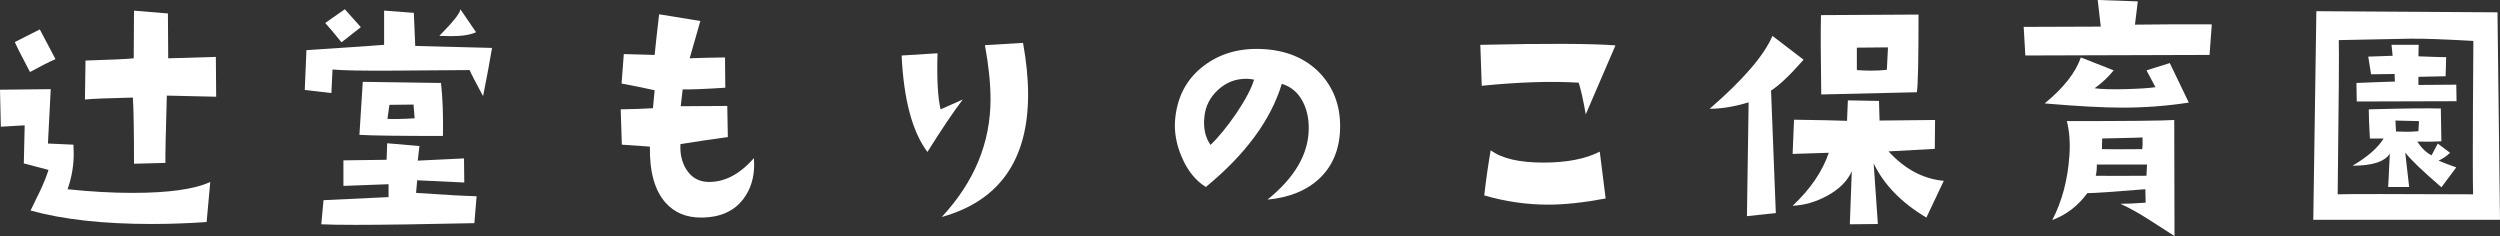 <?xml version="1.0" encoding="UTF-8" standalone="no"?>
<svg
   xmlns:dc="http://purl.org/dc/elements/1.1/"
   xmlns:cc="http://creativecommons.org/ns#"
   xmlns:rdf="http://www.w3.org/1999/02/22-rdf-syntax-ns#"
   xmlns:svg="http://www.w3.org/2000/svg"
   xmlns="http://www.w3.org/2000/svg"
   xmlns:sodipodi="http://sodipodi.sourceforge.net/DTD/sodipodi-0.dtd"
   xmlns:inkscape="http://www.inkscape.org/namespaces/inkscape"
   inkscape:version="1.0 (4035a4fb49, 2020-05-01)"
   sodipodi:docname="logo_new09.svg"
   id="svg8"
   version="1.1"
   viewBox="0 0 115.2 10.878"
   height="10.878mm"
   width="115.2mm">
  <rect x="0" y="0" width="115.2" height="10.878" fill="#333333" stroke="none"/>
  <defs
     id="defs2">
    <rect
       id="rect12"
       height="45.631"
       width="194.74"
       y="55.185"
       x="8.315" />
  </defs>
  <sodipodi:namedview
     inkscape:window-maximized="0"
     inkscape:window-y="0"
     inkscape:window-x="0"
     inkscape:window-height="728"
     inkscape:window-width="1350"
     fit-margin-bottom="0"
     fit-margin-right="0"
     fit-margin-left="0"
     fit-margin-top="0"
     inkscape:pagecheckerboard="true"
     showgrid="false"
     inkscape:document-rotation="0"
     inkscape:current-layer="layer1"
     inkscape:document-units="mm"
     inkscape:cy="61.181514"
     inkscape:cx="415.29758"
     inkscape:zoom="0.98994949"
     inkscape:pageshadow="2"
     inkscape:pageopacity="0.0"
     borderopacity="1.0"
     bordercolor="#666666"
     pagecolor="#ffffff"
     id="base" />
  <g
     transform="translate(-9.841,-58.233)"
     id="layer1"
     inkscape:groupmode="layer"
     inkscape:label="レイヤー 1">
    <g
       style="font-style:normal;font-weight:normal;font-size:13.229px;line-height:1.25;font-family:sans-serif;white-space:pre;shape-inside:url(#rect12);fill:#000000;fill-opacity:1;stroke:none"
       id="text10"
       aria-label="辻堂もりのこ保育園">
      <path
         id="path703"
         style="font-style:normal;font-variant:normal;font-weight:normal;font-stretch:normal;font-family:DS-kirigirisu;-inkscape-font-specification:DS-kirigirisu;fill:#ffffff"
         d="m 19.802,62.69 -2.274,-0.052 q -0.078,2.726 -0.065,3.101 l -1.447,0.039 q 0,-2.248 -0.052,-3.049 -1.744,0.039 -2.209,0.09 l 0.026,-1.796 q 1.744,-0.052 2.222,-0.103 l 0.013,-2.196 1.563,0.129 0.013,2.067 2.196,-0.065 z M 12.399,60.958 q -0.426,0.181 -1.176,0.594 -0.594,-1.124 -0.698,-1.382 l 1.15,-0.581 z m 7.131,5.659 -0.168,1.847 q -1.292,0.09 -2.532,0.09 -3.346,0 -5.581,-0.62 l 0.452,-0.93 q 0.258,-0.556 0.375,-0.943 l -1.137,-0.297 0.039,-1.757 -1.098,0.065 -0.039,-1.705 2.338,-0.026 -0.129,2.506 1.176,0.052 q 0.013,0.22 0.013,0.426 0,0.814 -0.284,1.628 1.602,0.168 2.984,0.168 2.506,0 3.592,-0.504 z" />
      <path
         id="path705"
         style="font-style:normal;font-variant:normal;font-weight:normal;font-stretch:normal;font-family:DS-kirigirisu;-inkscape-font-specification:DS-kirigirisu;fill:#ffffff"
         d="m 31.778,59.718 q -0.388,0.181 -1.163,0.181 -0.245,0 -0.53,-0.013 0.969,-0.982 0.969,-1.227 z m 0.736,0.723 q -0.142,0.866 -0.413,2.222 -0.517,-0.956 -0.62,-1.201 l -3.592,0.026 q -2.015,0.013 -2.726,-0.052 l -0.052,1.085 -1.227,-0.142 0.078,-1.835 2.713,-0.181 q 0.194,-0.013 0.866,-0.065 v -1.576 l 1.369,0.103 0.065,1.524 z m -6.046,-0.956 -0.891,0.698 Q 25.111,59.602 24.827,59.292 l 0.904,-0.633 z m 3.785,5.013 q -3.075,0 -3.85,-0.052 l 0.155,-2.442 3.604,0.052 q 0.116,1.034 0.09,2.442 z m -1.305,-0.814 -0.052,-0.633 -1.111,0.013 -0.09,0.646 q 0.375,0.026 1.253,-0.026 z m 2.855,3.592 -0.103,1.24 q -3.617,0.078 -5.491,0.078 -1.046,0 -1.563,-0.026 l 0.103,-1.111 2.997,-0.142 v -0.594 l -2.08,0.078 V 65.622 l 1.99,-0.026 0.026,-0.762 1.486,0.129 -0.078,0.672 2.132,-0.103 0.013,1.111 -2.17,-0.103 -0.052,0.581 q 1.847,0.129 2.791,0.155 z" />
      <path
         id="path707"
         style="font-style:normal;font-variant:normal;font-weight:normal;font-stretch:normal;font-family:DS-kirigirisu;-inkscape-font-specification:DS-kirigirisu;fill:#ffffff"
         d="m 44.58,65.519 q 0.013,0.142 0.013,0.297 0,0.917 -0.491,1.576 -0.646,0.866 -1.964,0.866 -1.021,0 -1.628,-0.685 -0.749,-0.84 -0.723,-2.584 l -1.292,-0.09 -0.052,-1.628 q 0.891,-0.013 1.486,-0.052 l 0.078,-0.827 Q 39.503,62.276 38.483,62.082 l 0.103,-1.357 q 0.723,0.026 1.421,0.039 0.052,-0.556 0.207,-1.873 l 1.899,0.31 -0.491,1.718 q 0.633,-0.026 1.628,-0.039 l 0.013,1.395 q -1.382,0.09 -1.964,0.078 l -0.09,0.775 q 1.111,0 2.145,-0.013 l 0.026,1.434 q -0.866,0.116 -2.183,0.323 -0.039,0.659 0.258,1.15 0.349,0.568 0.995,0.594 1.137,0.039 2.132,-1.098 z" />
      <path
         id="path709"
         style="font-style:normal;font-variant:normal;font-weight:normal;font-stretch:normal;font-family:DS-kirigirisu;-inkscape-font-specification:DS-kirigirisu;fill:#ffffff"
         d="m 56.983,60.209 q 0.233,1.292 0.233,2.377 0,4.535 -3.979,5.646 2.248,-2.416 2.248,-5.426 0,-1.072 -0.258,-2.493 z m -2.778,2.61 q -0.659,0.866 -1.628,2.416 -1.046,-1.395 -1.189,-4.444 l 1.654,-0.103 q -0.052,1.783 0.142,2.584 z" />
      <path
         id="path711"
         style="font-style:normal;font-variant:normal;font-weight:normal;font-stretch:normal;font-family:DS-kirigirisu;-inkscape-font-specification:DS-kirigirisu;fill:#ffffff"
         d="m 68.248,67.431 q 1.873,-1.512 1.899,-3.243 0.013,-0.736 -0.284,-1.292 -0.323,-0.607 -0.956,-0.801 -0.762,2.506 -3.501,4.754 -0.711,-0.439 -1.111,-1.382 -0.362,-0.84 -0.31,-1.654 0.116,-1.615 1.305,-2.532 1.124,-0.866 2.713,-0.788 1.654,0.078 2.648,1.098 0.943,0.995 0.943,2.455 0,1.486 -0.93,2.39 -0.891,0.853 -2.416,0.995 z m -0.62,-5.529 q -0.181,-0.039 -0.362,-0.039 -0.749,0 -1.305,0.517 -0.543,0.504 -0.62,1.214 -0.09,0.801 0.284,1.318 0.568,-0.556 1.189,-1.46 0.646,-0.969 0.814,-1.55 z" />
      <path
         id="path713"
         style="font-style:normal;font-variant:normal;font-weight:normal;font-stretch:normal;font-family:DS-kirigirisu;-inkscape-font-specification:DS-kirigirisu;fill:#ffffff"
         d="m 84.281,60.325 -1.369,3.178 q -0.155,-0.904 -0.323,-1.46 -1.873,-0.116 -4.47,0.142 l -0.065,-1.886 q 4.573,-0.103 6.227,0.026 z m -0.452,7.054 q -1.512,0.284 -2.648,0.284 -1.486,0 -2.946,-0.426 0.129,-1.124 0.297,-2.08 0.762,0.568 2.429,0.568 1.615,0 2.597,-0.504 z" />
      <path
         id="path715"
         style="font-style:normal;font-variant:normal;font-weight:normal;font-stretch:normal;font-family:DS-kirigirisu;-inkscape-font-specification:DS-kirigirisu;fill:#ffffff"
         d="m 98.247,58.904 q 0,3.152 -0.078,3.579 l -4.405,0.103 q -0.039,-2.558 -0.013,-3.656 z m -1.408,1.512 -1.434,0.013 v 1.034 q 0.349,0.026 0.659,0.026 0.388,0 0.723,-0.039 z m 2.571,6.15 -0.801,1.692 Q 96.89,67.237 96.179,65.764 l 0.194,2.791 -1.292,0.013 0.09,-2.442 q -0.31,0.685 -1.15,1.137 -0.762,0.413 -1.576,0.452 1.227,-1.15 1.667,-2.442 l -1.667,0.052 0.065,-1.576 q 1.835,0.026 2.442,0.052 l 0.039,-0.943 1.434,0.026 0.026,0.904 2.558,-0.026 -0.013,1.331 -2.132,0.116 q 1.124,1.227 2.545,1.357 z m -6.46,-5.581 q -0.943,1.072 -1.499,1.421 l 0.22,5.646 -1.331,0.142 0.078,-5.245 q -0.982,0.297 -1.796,0.297 2.313,-2.002 2.894,-3.359 z" />
      <path
         id="path717"
         style="font-style:normal;font-variant:normal;font-weight:normal;font-stretch:normal;font-family:DS-kirigirisu;-inkscape-font-specification:DS-kirigirisu;fill:#ffffff"
         d="m 111.76,59.356 -0.103,1.408 -8.488,0.026 -0.077,-1.318 3.553,-0.013 -0.142,-1.227 1.847,0.065 -0.129,1.072 q 1.951,-0.026 3.54,-0.013 z m -1.059,3.604 q -1.499,0.233 -3.062,0.233 -1.318,0 -3.579,-0.194 1.305,-1.072 1.667,-2.119 l 1.512,0.594 q -0.362,0.452 -0.878,0.827 0.491,0.065 1.447,0.039 0.93,-0.026 1.357,-0.09 l -0.413,-0.775 1.072,-0.336 z m -0.659,6.15 -1.227,-0.788 q -0.646,-0.413 -1.266,-0.698 0.452,0 1.163,-0.052 l -0.013,-0.62 q -2.222,0.181 -2.674,0.181 -0.646,0.879 -1.615,1.24 0.672,-1.292 0.788,-2.958 0.065,-0.879 -0.116,-1.602 4.263,0 4.948,-0.052 z m -1.473,-4.548 q 0.103,0.013 -1.86,0.052 l -0.013,0.491 q 0.452,0.013 1.86,0 0.026,-0.181 0.013,-0.543 z m 0.207,1.253 h -2.313 q 0,0.336 -0.052,0.517 0.543,0.013 2.338,0 z" />
      <path
         id="path719"
         style="font-style:normal;font-variant:normal;font-weight:normal;font-stretch:normal;font-family:DS-kirigirisu;-inkscape-font-specification:DS-kirigirisu;fill:#ffffff"
         d="m 125.041,68.361 h -8.604 l 0.142,-9.612 8.346,0.052 z m -1.227,-8.242 q -2.041,-0.116 -2.907,-0.103 -0.568,0.013 -3.294,0.065 0.026,0.646 -0.052,7.106 0.762,-0.026 6.24,0 -0.013,-0.413 -0.013,-1.77 0,-1.809 0.026,-5.297 z m -0.775,2.778 -4.599,0.013 -0.013,-0.853 q 1.201,-0.052 1.77,-0.065 l -0.013,-0.349 q -0.659,0.013 -1.085,0.013 l -0.129,-0.814 1.124,-0.039 -0.052,-0.504 h 1.253 l -0.013,0.53 q 0.995,0.039 1.279,0.039 l -0.026,0.879 -1.253,0.026 v 0.375 l 1.744,-0.013 z m -0.013,3.049 -0.685,0.917 q -1.318,-1.137 -1.667,-1.602 l 0.181,1.589 h -0.969 q 0.013,-0.09 0.077,-1.537 -0.349,0.556 -1.718,0.556 1.034,-0.607 1.434,-1.253 h -0.633 q -0.052,-0.84 -0.052,-1.344 2.442,-0.065 3.32,-0.039 l 0.026,1.512 q -0.465,0.026 -1.111,0.013 0.297,0.452 0.659,0.633 l 0.284,-0.543 0.568,0.426 q -0.245,0.233 -0.53,0.362 0.401,0.168 0.814,0.31 z m -1.718,-2.132 -1.085,-0.026 0.026,0.504 q 0.245,0.013 0.465,0.013 0.297,0 0.568,-0.026 z" />
    </g>
  </g>
</svg>
